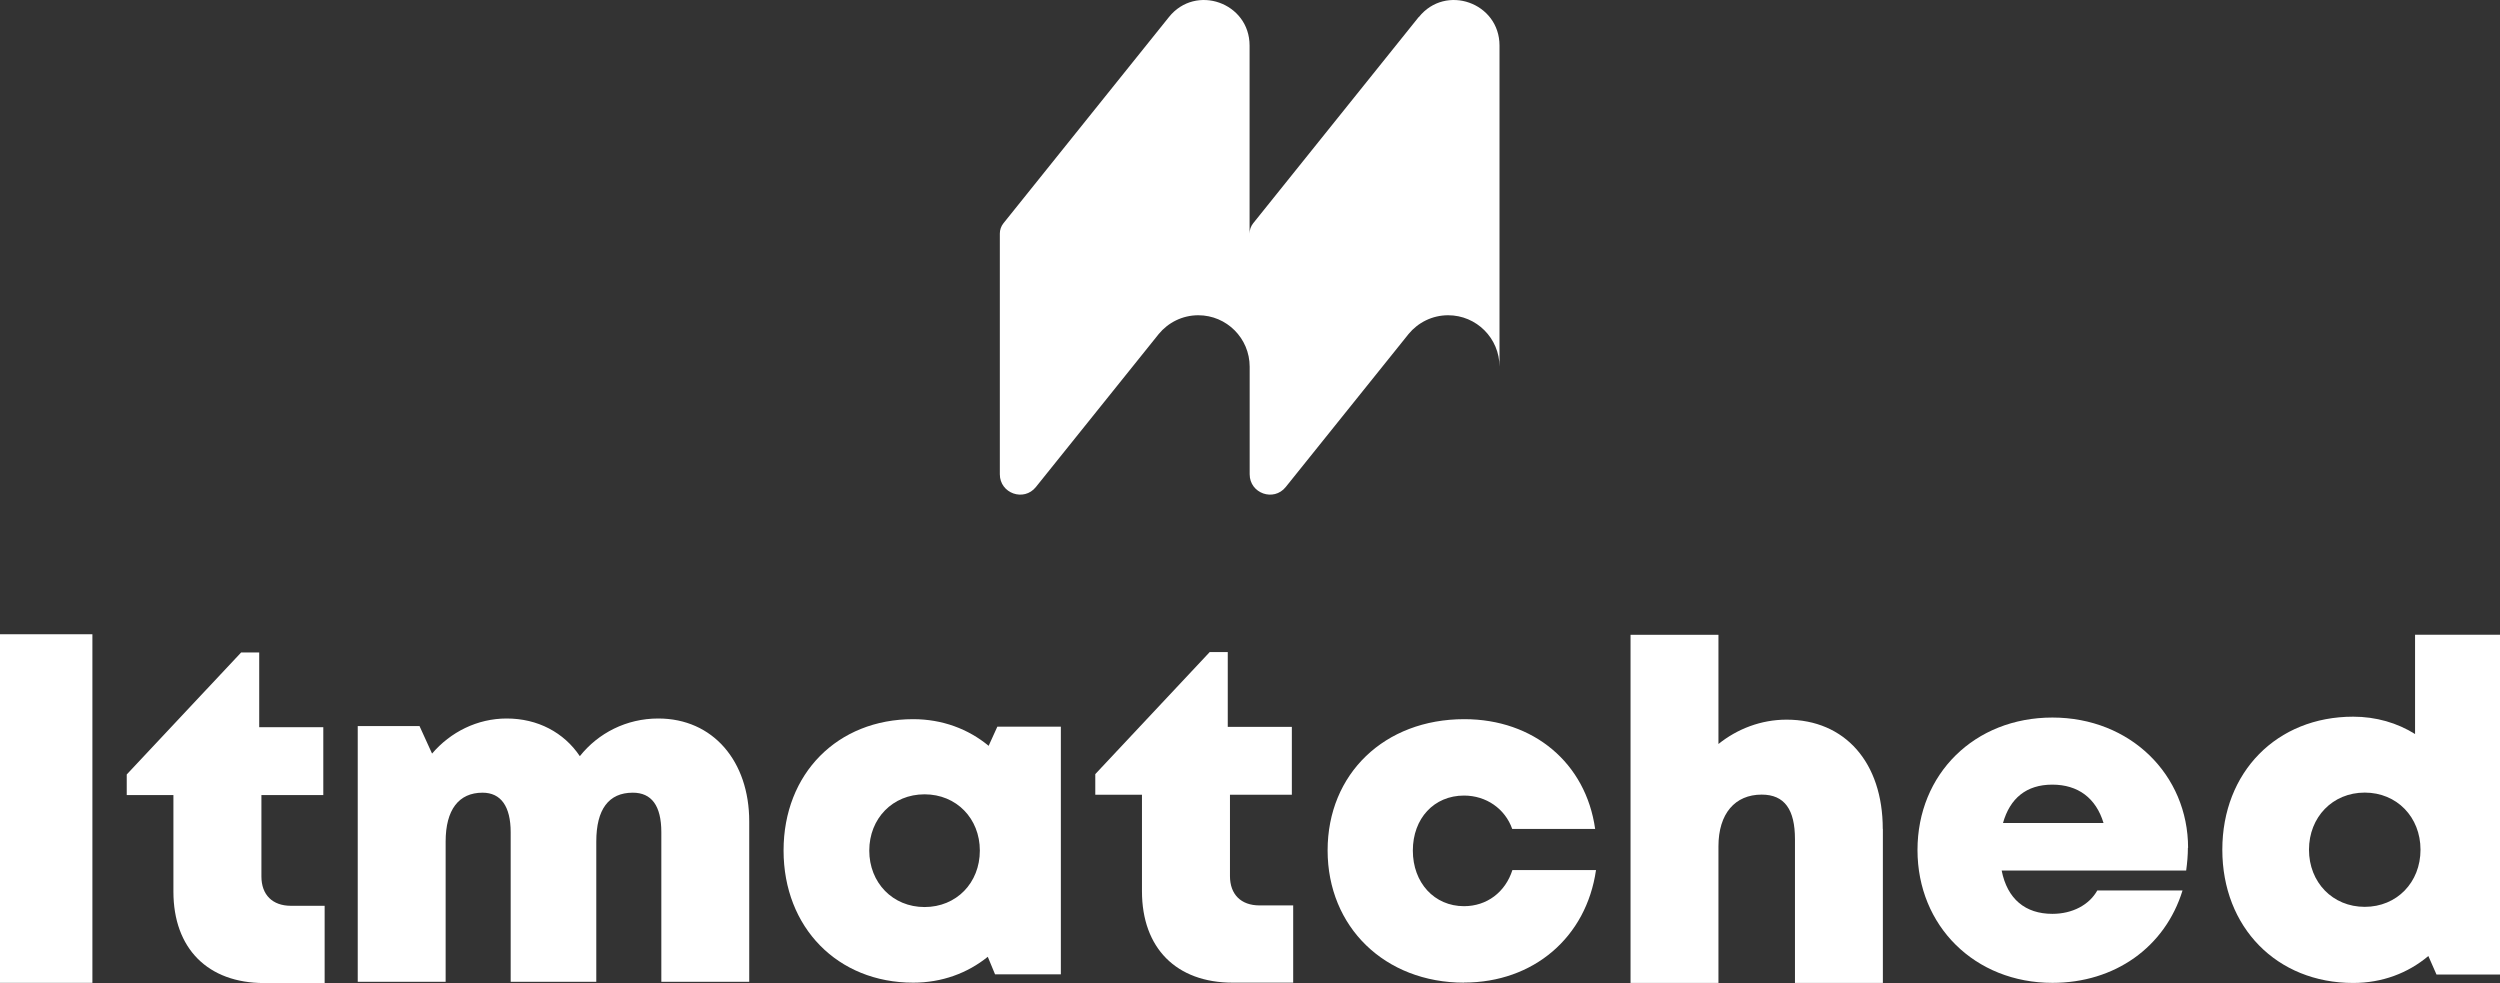 <svg width="295" height="116" viewBox="0 0 295 116" fill="none" xmlns="http://www.w3.org/2000/svg">
<rect x="0" y="0" width="295" height="116" fill="#333333" stroke="none"/>
<g clip-path="url(#clip0_648_94)">
<path d="M0 74.841H10.903V115.977H0V74.841Z" fill="white"/>
<path d="M38.307 106.895V116H31.174C24.515 116 20.463 111.917 20.463 105.21V93.82H14.955V91.388L28.454 76.99H30.587V85.812H38.149V93.82H30.847V103.423C30.847 105.583 32.145 106.884 34.334 106.884H38.319L38.307 106.895Z" fill="white"/>
<path d="M88.409 96.919V115.853H78.037V98.209C78.037 95.053 76.874 93.537 74.673 93.537C71.818 93.537 70.362 95.505 70.362 99.306V115.853H60.26V98.209C60.26 95.155 59.109 93.537 56.942 93.537C54.132 93.537 52.585 95.551 52.585 99.306V115.853H42.213V85.677H49.504L50.983 88.923C53.161 86.378 56.321 84.783 59.786 84.783C63.454 84.783 66.547 86.434 68.421 89.228C70.588 86.502 73.917 84.783 77.676 84.783C84.132 84.783 88.409 89.816 88.409 96.931V96.919Z" fill="white"/>
<path d="M125.181 85.745V114.971H117.416L116.558 112.901C114.165 114.835 111.14 115.955 107.754 115.955C98.838 115.955 92.461 109.44 92.461 100.358C92.461 91.275 98.838 84.862 107.754 84.862C111.186 84.862 114.256 86.016 116.66 88.007L117.687 85.745H125.17H125.181ZM115.621 100.369C115.621 96.58 112.856 93.73 109.098 93.73C105.339 93.73 102.574 96.58 102.574 100.369C102.574 104.158 105.339 107.031 109.098 107.031C112.856 107.031 115.621 104.181 115.621 100.369Z" fill="white"/>
<path d="M152.596 106.85V115.955H145.463C138.804 115.955 134.752 111.872 134.752 105.165V93.775H129.244V91.343L142.743 76.945H144.876V85.767H152.438V93.775H145.136V103.378C145.136 105.538 146.434 106.839 148.623 106.839H152.608L152.596 106.85Z" fill="white"/>
<path d="M172.764 115.955C163.408 115.955 156.658 109.383 156.658 100.346C156.658 91.309 163.374 84.862 172.787 84.862C180.981 84.862 187.132 90.043 188.227 97.813H178.442C177.595 95.426 175.372 93.877 172.753 93.877C169.22 93.877 166.715 96.569 166.715 100.369C166.715 104.169 169.254 106.929 172.753 106.929C175.451 106.929 177.629 105.278 178.464 102.665H188.329C187.189 110.605 180.958 115.943 172.753 115.943L172.764 115.955Z" fill="white"/>
<path d="M222.179 97.813V115.989H211.806V99.023C211.806 95.539 210.587 93.764 207.878 93.764C204.741 93.764 202.777 95.992 202.777 99.871V115.989H192.404V74.909H202.777V87.792C205 86.005 207.811 84.919 210.813 84.919C217.732 84.919 222.167 89.997 222.167 97.813H222.179Z" fill="white"/>
<path d="M258.171 100.041C258.171 100.923 258.092 101.817 257.968 102.722H236.196C236.862 106.092 238.995 107.834 242.178 107.834C244.537 107.834 246.512 106.793 247.483 105.074H257.539C255.474 111.781 249.537 115.977 242.189 115.977C233.036 115.977 226.264 109.27 226.264 100.301C226.264 91.332 232.991 84.67 242.189 84.67C251.388 84.67 258.194 91.434 258.194 100.052L258.171 100.041ZM236.365 97.112H248.216C247.325 94.171 245.214 92.587 242.167 92.587C239.119 92.587 237.178 94.193 236.354 97.112H236.365Z" fill="white"/>
<path d="M295 74.898V114.993H287.505L286.546 112.81C284.153 114.824 281.106 115.989 277.675 115.989C268.657 115.989 262.234 109.417 262.234 100.267C262.234 91.117 268.657 84.568 277.675 84.568C280.383 84.568 282.878 85.303 284.977 86.615V74.898H294.988H295ZM285.62 100.267C285.62 96.422 282.833 93.526 279.04 93.526C275.248 93.526 272.46 96.422 272.46 100.267C272.46 104.113 275.248 107.008 279.04 107.008C282.833 107.008 285.62 104.113 285.62 100.267Z" fill="white"/>
<path d="M167.405 2.013L147.879 26.342C147.597 26.693 147.45 27.122 147.45 27.564V5.372C147.45 0.317 141.096 -1.934 137.935 2.013L118.409 26.342C118.127 26.693 117.98 27.122 117.98 27.564V55.964C117.98 58.226 120.825 59.233 122.236 57.468L136.547 39.643L136.728 39.417C137.834 38.071 139.515 37.2 141.4 37.2C144.741 37.2 147.461 39.915 147.461 43.274V55.964C147.461 58.226 150.306 59.233 151.716 57.468L166.028 39.643L166.208 39.417C167.315 38.071 168.996 37.2 170.881 37.2C174.222 37.2 176.942 39.915 176.942 43.274V5.372C176.942 0.317 170.588 -1.934 167.427 2.013H167.405Z" fill="white"/>
</g>
<defs>
<clipPath id="clip0_648_94">
<rect width="295" height="116" fill="white"/>
</clipPath>
</defs>
</svg>
